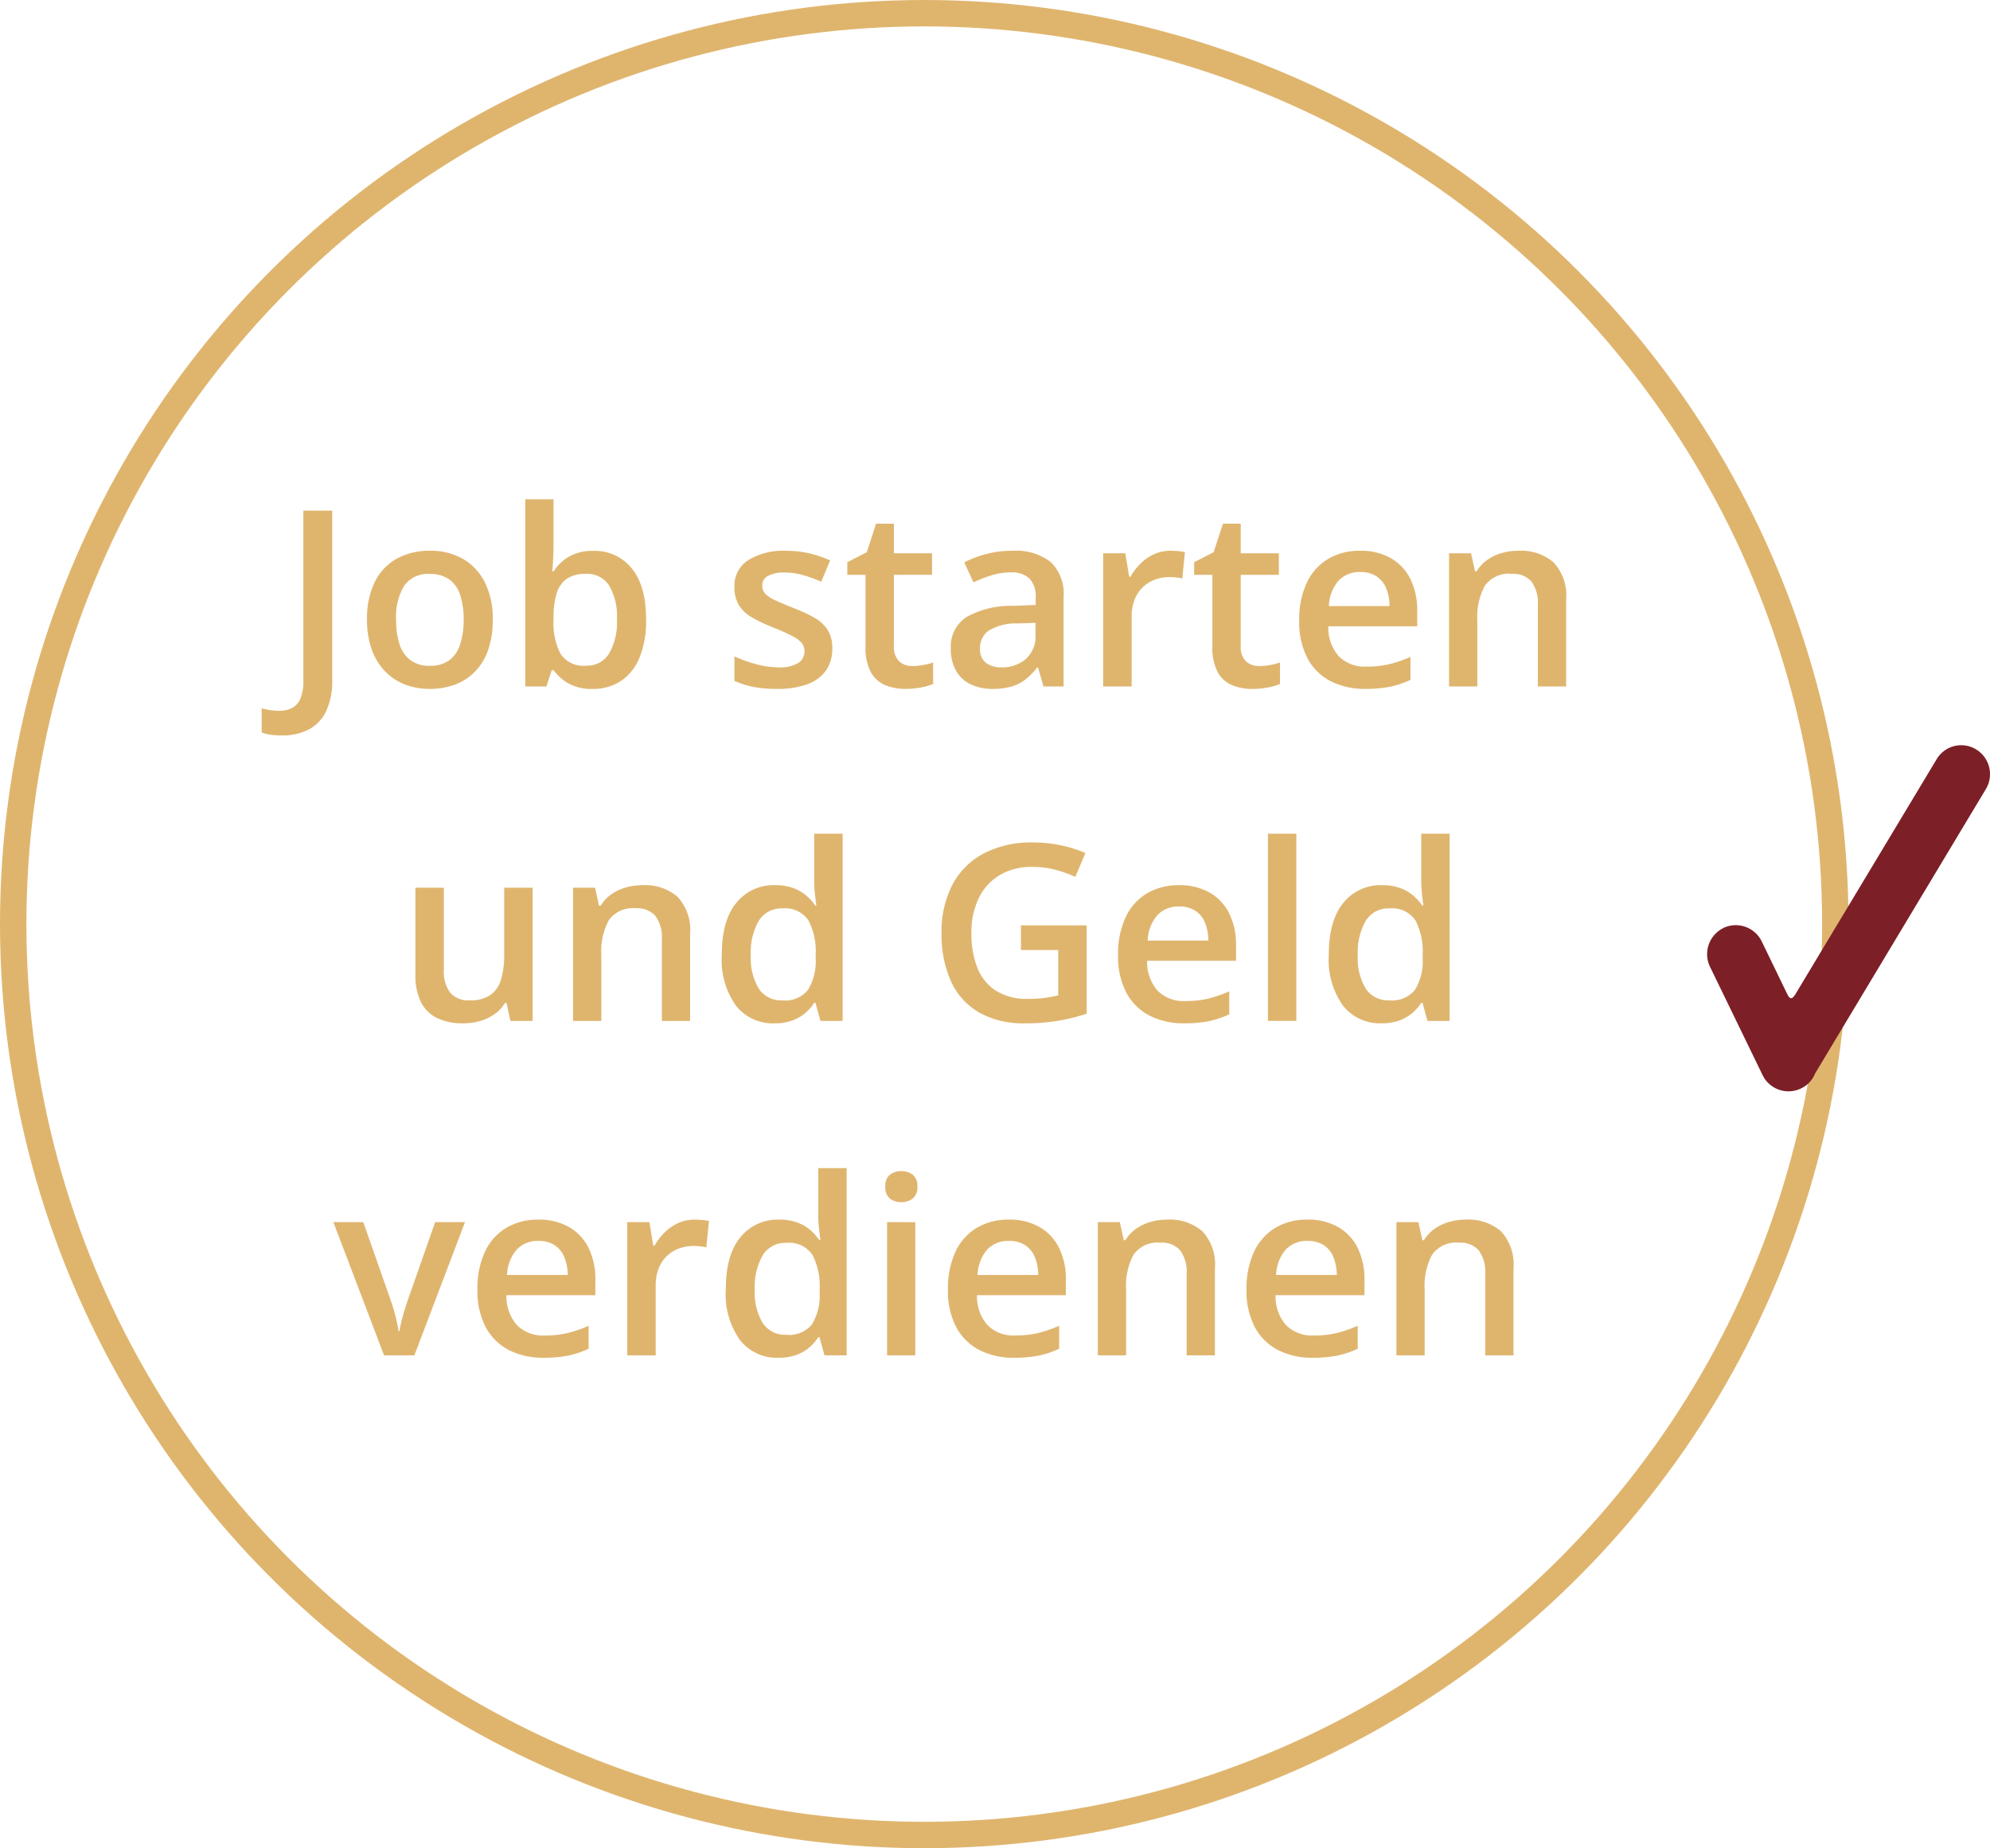 <svg xmlns="http://www.w3.org/2000/svg" width="226.073" height="210" viewBox="0 0 226.073 210"><g id="Gruppe_472" data-name="Gruppe 472" transform="translate(-1394 -1276)"><path id="Pfad_909" data-name="Pfad 909" d="M-73.972,5.564a8.624,8.624,0,0,1-1.319-.089,5.2,5.2,0,0,1-.978-.239V2.488q.437.109.943.191a6.751,6.751,0,0,0,1.08.082,3.194,3.194,0,0,0,1.367-.287A2.081,2.081,0,0,0-71.9,1.436a4.994,4.994,0,0,0,.362-2.119v-19.3h3.281v19.2a8.028,8.028,0,0,1-.711,3.63,4.566,4.566,0,0,1-2,2.064A6.474,6.474,0,0,1-73.972,5.564ZM-50.019-7.6a10.489,10.489,0,0,1-.492,3.35,6.642,6.642,0,0,1-1.436,2.468,6.212,6.212,0,0,1-2.27,1.531A8.06,8.06,0,0,1-57.21.273a7.539,7.539,0,0,1-2.857-.526,6.329,6.329,0,0,1-2.249-1.531,6.9,6.9,0,0,1-1.47-2.468,9.981,9.981,0,0,1-.52-3.35,9.449,9.449,0,0,1,.868-4.245,6.1,6.1,0,0,1,2.481-2.659,7.657,7.657,0,0,1,3.842-.916,7.3,7.3,0,0,1,3.691.916,6.327,6.327,0,0,1,2.5,2.666A9.156,9.156,0,0,1-50.019-7.6ZM-61-7.6a8.766,8.766,0,0,0,.4,2.83,3.6,3.6,0,0,0,1.251,1.8,3.6,3.6,0,0,0,2.188.622,3.6,3.6,0,0,0,2.188-.622,3.563,3.563,0,0,0,1.244-1.8,8.9,8.9,0,0,0,.4-2.83,8.713,8.713,0,0,0-.4-2.81,3.485,3.485,0,0,0-1.244-1.764,3.689,3.689,0,0,0-2.2-.608,3.276,3.276,0,0,0-2.912,1.34A6.778,6.778,0,0,0-61-7.6Zm17.883-13.672v5.127q0,.889-.048,1.743t-.089,1.333h.137A5.171,5.171,0,0,1-41.4-14.731a5.318,5.318,0,0,1,2.823-.677,5.355,5.355,0,0,1,4.334,1.976Q-32.6-11.457-32.6-7.588a10.954,10.954,0,0,1-.752,4.32A5.8,5.8,0,0,1-35.465-.622a5.673,5.673,0,0,1-3.192.9,5.362,5.362,0,0,1-2.782-.636A5.4,5.4,0,0,1-43.1-1.846h-.232L-43.921,0h-2.406V-21.273Zm3.691,8.477a3.785,3.785,0,0,0-2.167.547,3.046,3.046,0,0,0-1.155,1.634,9.255,9.255,0,0,0-.369,2.755v.287a7.631,7.631,0,0,0,.8,3.869A3.113,3.113,0,0,0-39.4-2.365a2.917,2.917,0,0,0,2.584-1.36,7.055,7.055,0,0,0,.9-3.9,6.837,6.837,0,0,0-.9-3.869A2.979,2.979,0,0,0-39.423-12.8ZM-11.45-4.32A4.248,4.248,0,0,1-12.175-1.8,4.413,4.413,0,0,1-14.287-.253a9.623,9.623,0,0,1-3.4.526A14.272,14.272,0,0,1-20.412.048a9.591,9.591,0,0,1-2.153-.69V-3.418a15.194,15.194,0,0,0,2.427.875,9.656,9.656,0,0,0,2.55.369,4.015,4.015,0,0,0,2.283-.5,1.56,1.56,0,0,0,.7-1.333,1.473,1.473,0,0,0-.28-.882,3.147,3.147,0,0,0-1.039-.807,21.656,21.656,0,0,0-2.222-1,18.463,18.463,0,0,1-2.42-1.148,4.191,4.191,0,0,1-1.49-1.388,3.892,3.892,0,0,1-.506-2.085,3.427,3.427,0,0,1,1.593-3.056,7.577,7.577,0,0,1,4.218-1.046,11.889,11.889,0,0,1,2.632.28,12.875,12.875,0,0,1,2.427.813l-1.012,2.42a15.963,15.963,0,0,0-2.058-.745,7.627,7.627,0,0,0-2.1-.294,3.783,3.783,0,0,0-1.894.383,1.2,1.2,0,0,0-.649,1.094,1.344,1.344,0,0,0,.314.9,3.318,3.318,0,0,0,1.087.738q.772.369,2.153.916a17.021,17.021,0,0,1,2.345,1.087,4.344,4.344,0,0,1,1.524,1.388A3.825,3.825,0,0,1-11.45-4.32Zm9.092,2A6.688,6.688,0,0,0-1.114-2.44a9.147,9.147,0,0,0,1.121-.28V-.287a6.721,6.721,0,0,1-1.381.4A9.264,9.264,0,0,1-3.138.273,5.915,5.915,0,0,1-5.448-.157,3.344,3.344,0,0,1-7.075-1.641a5.9,5.9,0,0,1-.6-2.912v-8.135H-9.741v-1.436l2.215-1.135,1.053-3.24H-4.45v3.363H-.116v2.447H-4.45v8.094a2.291,2.291,0,0,0,.574,1.709A2.079,2.079,0,0,0-2.358-2.324Zm11.375-13.1a6.469,6.469,0,0,1,4.341,1.271,4.968,4.968,0,0,1,1.47,3.965V0H12.544l-.615-2.146h-.109A7.81,7.81,0,0,1,10.493-.793a4.736,4.736,0,0,1-1.579.8A7.726,7.726,0,0,1,6.733.273a5.644,5.644,0,0,1-2.42-.5A3.8,3.8,0,0,1,2.632-1.75a4.982,4.982,0,0,1-.615-2.6A3.958,3.958,0,0,1,3.76-7.861,10.166,10.166,0,0,1,9.03-9.16l2.625-.1v-.793a2.927,2.927,0,0,0-.731-2.242,2.936,2.936,0,0,0-2.058-.67,7.442,7.442,0,0,0-2.2.328,15.55,15.55,0,0,0-2.078.807L3.548-14.1a11.625,11.625,0,0,1,2.522-.957A11.625,11.625,0,0,1,9.017-15.422Zm2.625,8.189-1.955.068a6.116,6.116,0,0,0-3.377.82A2.4,2.4,0,0,0,5.339-4.32a1.927,1.927,0,0,0,.67,1.634,2.825,2.825,0,0,0,1.764.513,4.086,4.086,0,0,0,2.769-.95,3.492,3.492,0,0,0,1.1-2.8ZM27-15.422q.383,0,.834.041a6.974,6.974,0,0,1,.779.109l-.3,3.008a4.049,4.049,0,0,0-.7-.123q-.417-.041-.745-.041a4.811,4.811,0,0,0-1.641.28,3.93,3.93,0,0,0-1.381.848,3.935,3.935,0,0,0-.943,1.415,5.239,5.239,0,0,0-.342,1.969V0H19.325V-15.135h2.516l.438,2.666h.15a6.721,6.721,0,0,1,1.121-1.477,5.338,5.338,0,0,1,1.538-1.073A4.471,4.471,0,0,1,27-15.422Zm10.049,13.1a6.688,6.688,0,0,0,1.244-.116,9.147,9.147,0,0,0,1.121-.28V-.287a6.721,6.721,0,0,1-1.381.4,9.264,9.264,0,0,1-1.764.164,5.915,5.915,0,0,1-2.311-.431,3.344,3.344,0,0,1-1.627-1.483,5.9,5.9,0,0,1-.6-2.912v-8.135H29.661v-1.436l2.215-1.135,1.053-3.24h2.023v3.363h4.334v2.447H34.952v8.094a2.291,2.291,0,0,0,.574,1.709A2.079,2.079,0,0,0,37.044-2.324Zm11.471-13.1a6.85,6.85,0,0,1,3.473.834,5.588,5.588,0,0,1,2.229,2.365A7.993,7.993,0,0,1,55-8.559v1.723h-10.1a4.925,4.925,0,0,0,1.183,3.391,4.152,4.152,0,0,0,3.165,1.189,11.075,11.075,0,0,0,2.6-.28,14.042,14.042,0,0,0,2.386-.827V-.752a10.46,10.46,0,0,1-2.311.779A13.942,13.942,0,0,1,49.1.273a8.451,8.451,0,0,1-3.917-.868,6.207,6.207,0,0,1-2.639-2.591,8.766,8.766,0,0,1-.95-4.279,9.841,9.841,0,0,1,.861-4.32,6.209,6.209,0,0,1,2.42-2.707A6.964,6.964,0,0,1,48.515-15.422Zm0,2.42a3.232,3.232,0,0,0-2.454.984,4.64,4.64,0,0,0-1.1,2.885h6.891a5.391,5.391,0,0,0-.376-2.01,2.971,2.971,0,0,0-1.094-1.367A3.276,3.276,0,0,0,48.515-13Zm17.992-2.42A5.653,5.653,0,0,1,70.492-14.1a5.518,5.518,0,0,1,1.429,4.231V0H68.708V-9.27a4.1,4.1,0,0,0-.725-2.646,2.734,2.734,0,0,0-2.242-.882,3.327,3.327,0,0,0-3.056,1.354,7.4,7.4,0,0,0-.854,3.924V0H58.618V-15.135h2.5l.451,2.051h.178a4.417,4.417,0,0,1,1.224-1.306,5.436,5.436,0,0,1,1.641-.772A6.859,6.859,0,0,1,66.507-15.422Zm-112,38.287V38h-2.529l-.437-2.037h-.178a4.281,4.281,0,0,1-1.217,1.292,5.415,5.415,0,0,1-1.641.766,7.01,7.01,0,0,1-1.9.253,6.7,6.7,0,0,1-2.919-.581,4.02,4.02,0,0,1-1.853-1.8,6.718,6.718,0,0,1-.643-3.145V22.865h3.227v9.283a4.1,4.1,0,0,0,.718,2.639,2.724,2.724,0,0,0,2.235.875,3.992,3.992,0,0,0,2.324-.6,3.247,3.247,0,0,0,1.224-1.777A9.909,9.909,0,0,0-48.72,30.4V22.865Zm12.482-.287A5.653,5.653,0,0,1-29.025,23.9,5.518,5.518,0,0,1-27.6,28.129V38H-30.81V28.73a4.1,4.1,0,0,0-.725-2.646,2.734,2.734,0,0,0-2.242-.882,3.327,3.327,0,0,0-3.056,1.354,7.4,7.4,0,0,0-.854,3.924V38H-40.9V22.865h2.5l.451,2.051h.178a4.417,4.417,0,0,1,1.224-1.306,5.436,5.436,0,0,1,1.641-.772A6.859,6.859,0,0,1-33.011,22.578Zm14.984,15.7A5.35,5.35,0,0,1-22.367,36.3,8.967,8.967,0,0,1-24,30.467q0-3.9,1.661-5.893a5.42,5.42,0,0,1,4.382-2,5.971,5.971,0,0,1,2.01.308,4.815,4.815,0,0,1,1.483.827,5.666,5.666,0,0,1,1.06,1.162h.15q-.068-.424-.157-1.224a13.493,13.493,0,0,1-.089-1.483V16.727h3.227V38H-12.79l-.574-2.064H-13.5a5.057,5.057,0,0,1-1.032,1.183,4.859,4.859,0,0,1-1.477.841A5.839,5.839,0,0,1-18.026,38.273Zm.9-2.611a3.332,3.332,0,0,0,2.912-1.189,6.282,6.282,0,0,0,.875-3.568V30.48a7.623,7.623,0,0,0-.82-3.9,3.2,3.2,0,0,0-2.994-1.36,2.96,2.96,0,0,0-2.646,1.4,7.138,7.138,0,0,0-.909,3.9,6.714,6.714,0,0,0,.909,3.821A3.038,3.038,0,0,0-17.124,35.662ZM9.987,27.145h7.465V37.18a22.337,22.337,0,0,1-3.254.807,22.541,22.541,0,0,1-3.773.287,10.234,10.234,0,0,1-5.161-1.21A7.779,7.779,0,0,1,2.058,33.55,12.872,12.872,0,0,1,.964,27.992a11.48,11.48,0,0,1,1.217-5.435,8.514,8.514,0,0,1,3.541-3.568,11.638,11.638,0,0,1,5.633-1.265,15.241,15.241,0,0,1,3.151.321,14.151,14.151,0,0,1,2.8.882l-1.148,2.707a12.952,12.952,0,0,0-2.27-.807,10.3,10.3,0,0,0-2.611-.328,7.063,7.063,0,0,0-3.7.93,6.152,6.152,0,0,0-2.386,2.618,8.9,8.9,0,0,0-.834,3.985,10.52,10.52,0,0,0,.67,3.91,5.451,5.451,0,0,0,2.1,2.618,6.633,6.633,0,0,0,3.7.937,12.827,12.827,0,0,0,1.928-.123q.793-.123,1.463-.273V29.947H9.987Zm17.951-4.566a6.85,6.85,0,0,1,3.473.834,5.588,5.588,0,0,1,2.229,2.365,7.993,7.993,0,0,1,.779,3.664v1.723h-10.1A4.925,4.925,0,0,0,25.5,34.555a4.152,4.152,0,0,0,3.165,1.189,11.075,11.075,0,0,0,2.6-.28,14.043,14.043,0,0,0,2.386-.827v2.611a10.46,10.46,0,0,1-2.311.779,13.942,13.942,0,0,1-2.816.246,8.451,8.451,0,0,1-3.917-.868,6.207,6.207,0,0,1-2.639-2.591,8.766,8.766,0,0,1-.95-4.279,9.841,9.841,0,0,1,.861-4.32,6.209,6.209,0,0,1,2.42-2.707A6.964,6.964,0,0,1,27.938,22.578Zm0,2.42a3.232,3.232,0,0,0-2.454.984,4.64,4.64,0,0,0-1.1,2.885h6.891a5.391,5.391,0,0,0-.376-2.01A2.971,2.971,0,0,0,29.8,25.49,3.276,3.276,0,0,0,27.938,25Zm13.33,13H38.042V16.727h3.227Zm9.666.273A5.35,5.35,0,0,1,46.594,36.3a8.967,8.967,0,0,1-1.634-5.831q0-3.9,1.661-5.893a5.42,5.42,0,0,1,4.382-2,5.971,5.971,0,0,1,2.01.308,4.815,4.815,0,0,1,1.483.827,5.666,5.666,0,0,1,1.06,1.162h.15q-.068-.424-.157-1.224a13.493,13.493,0,0,1-.089-1.483V16.727h3.227V38H56.171L55.6,35.936H55.46a5.057,5.057,0,0,1-1.032,1.183,4.859,4.859,0,0,1-1.477.841A5.839,5.839,0,0,1,50.935,38.273Zm.9-2.611a3.332,3.332,0,0,0,2.912-1.189,6.282,6.282,0,0,0,.875-3.568V30.48a7.623,7.623,0,0,0-.82-3.9,3.2,3.2,0,0,0-2.994-1.36,2.96,2.96,0,0,0-2.646,1.4,7.138,7.138,0,0,0-.909,3.9,6.714,6.714,0,0,0,.909,3.821A3.038,3.038,0,0,0,51.837,35.662ZM-62.371,76l-5.756-15.135h3.4l3.117,8.887q.3.848.547,1.832t.342,1.654h.109a12.893,12.893,0,0,1,.369-1.675q.273-.978.561-1.812l3.117-8.887h3.391L-58.926,76Zm17.527-15.422a6.85,6.85,0,0,1,3.473.834,5.588,5.588,0,0,1,2.229,2.365,7.993,7.993,0,0,1,.779,3.664v1.723h-10.1a4.925,4.925,0,0,0,1.183,3.391,4.152,4.152,0,0,0,3.165,1.189,11.075,11.075,0,0,0,2.6-.28,14.043,14.043,0,0,0,2.386-.827v2.611a10.46,10.46,0,0,1-2.311.779,13.942,13.942,0,0,1-2.816.246,8.451,8.451,0,0,1-3.917-.868,6.207,6.207,0,0,1-2.639-2.591,8.766,8.766,0,0,1-.95-4.279,9.841,9.841,0,0,1,.861-4.32,6.209,6.209,0,0,1,2.42-2.707A6.964,6.964,0,0,1-44.844,60.578Zm0,2.42a3.232,3.232,0,0,0-2.454.984,4.64,4.64,0,0,0-1.1,2.885h6.891a5.391,5.391,0,0,0-.376-2.01,2.971,2.971,0,0,0-1.094-1.367A3.276,3.276,0,0,0-44.844,63Zm17.773-2.42q.383,0,.834.041a6.974,6.974,0,0,1,.779.109l-.3,3.008a4.049,4.049,0,0,0-.7-.123q-.417-.041-.745-.041a4.811,4.811,0,0,0-1.641.28,3.93,3.93,0,0,0-1.381.848,3.935,3.935,0,0,0-.943,1.415,5.239,5.239,0,0,0-.342,1.969V76H-34.74V60.865h2.516l.438,2.666h.15a6.721,6.721,0,0,1,1.121-1.477,5.338,5.338,0,0,1,1.538-1.073A4.471,4.471,0,0,1-27.07,60.578Zm9.5,15.7A5.35,5.35,0,0,1-21.909,74.3a8.967,8.967,0,0,1-1.634-5.831q0-3.9,1.661-5.893a5.42,5.42,0,0,1,4.382-2,5.971,5.971,0,0,1,2.01.308,4.815,4.815,0,0,1,1.483.827,5.666,5.666,0,0,1,1.06,1.162h.15q-.068-.424-.157-1.224a13.493,13.493,0,0,1-.089-1.483V54.727h3.227V76h-2.516l-.574-2.064h-.137a5.057,5.057,0,0,1-1.032,1.183,4.859,4.859,0,0,1-1.477.841A5.839,5.839,0,0,1-17.568,76.273Zm.9-2.611a3.332,3.332,0,0,0,2.912-1.189,6.282,6.282,0,0,0,.875-3.568V68.48a7.623,7.623,0,0,0-.82-3.9,3.2,3.2,0,0,0-2.994-1.36,2.96,2.96,0,0,0-2.646,1.4,7.138,7.138,0,0,0-.909,3.9,6.714,6.714,0,0,0,.909,3.821A3.038,3.038,0,0,0-16.666,73.662Zm14.656-12.8V76H-5.223V60.865Zm-1.586-5.8a2.1,2.1,0,0,1,1.278.4,1.586,1.586,0,0,1,.54,1.367,1.589,1.589,0,0,1-.54,1.36,2.076,2.076,0,0,1-1.278.4,2.061,2.061,0,0,1-1.292-.4,1.609,1.609,0,0,1-.526-1.36,1.606,1.606,0,0,1,.526-1.367A2.086,2.086,0,0,1-3.6,55.068Zm12.209,5.51a6.85,6.85,0,0,1,3.473.834,5.588,5.588,0,0,1,2.229,2.365,7.993,7.993,0,0,1,.779,3.664v1.723H4.99a4.925,4.925,0,0,0,1.183,3.391,4.152,4.152,0,0,0,3.165,1.189,11.075,11.075,0,0,0,2.6-.28,14.043,14.043,0,0,0,2.386-.827v2.611a10.46,10.46,0,0,1-2.311.779,13.942,13.942,0,0,1-2.816.246,8.451,8.451,0,0,1-3.917-.868,6.207,6.207,0,0,1-2.639-2.591,8.766,8.766,0,0,1-.95-4.279,9.841,9.841,0,0,1,.861-4.32,6.209,6.209,0,0,1,2.42-2.707A6.964,6.964,0,0,1,8.613,60.578Zm0,2.42a3.232,3.232,0,0,0-2.454.984,4.64,4.64,0,0,0-1.1,2.885h6.891a5.391,5.391,0,0,0-.376-2.01,2.971,2.971,0,0,0-1.094-1.367A3.276,3.276,0,0,0,8.613,63Zm17.992-2.42A5.653,5.653,0,0,1,30.591,61.9a5.518,5.518,0,0,1,1.429,4.231V76H28.807V66.73a4.1,4.1,0,0,0-.725-2.646A2.734,2.734,0,0,0,25.84,63.2a3.327,3.327,0,0,0-3.056,1.354,7.4,7.4,0,0,0-.854,3.924V76H18.717V60.865h2.5l.451,2.051h.178a4.417,4.417,0,0,1,1.224-1.306,5.436,5.436,0,0,1,1.641-.772A6.859,6.859,0,0,1,26.605,60.578Zm15.928,0a6.85,6.85,0,0,1,3.473.834,5.588,5.588,0,0,1,2.229,2.365,7.993,7.993,0,0,1,.779,3.664v1.723H38.91a4.925,4.925,0,0,0,1.183,3.391,4.152,4.152,0,0,0,3.165,1.189,11.075,11.075,0,0,0,2.6-.28,14.043,14.043,0,0,0,2.386-.827v2.611a10.46,10.46,0,0,1-2.311.779,13.942,13.942,0,0,1-2.816.246,8.451,8.451,0,0,1-3.917-.868,6.207,6.207,0,0,1-2.639-2.591,8.766,8.766,0,0,1-.95-4.279,9.841,9.841,0,0,1,.861-4.32,6.209,6.209,0,0,1,2.42-2.707A6.964,6.964,0,0,1,42.533,60.578Zm0,2.42a3.232,3.232,0,0,0-2.454.984,4.64,4.64,0,0,0-1.1,2.885h6.891a5.391,5.391,0,0,0-.376-2.01A2.971,2.971,0,0,0,44.4,63.49,3.276,3.276,0,0,0,42.533,63Zm17.992-2.42A5.653,5.653,0,0,1,64.511,61.9a5.518,5.518,0,0,1,1.429,4.231V76H62.727V66.73A4.1,4.1,0,0,0,62,64.085,2.734,2.734,0,0,0,59.76,63.2,3.327,3.327,0,0,0,56.7,64.557a7.4,7.4,0,0,0-.854,3.924V76H52.637V60.865h2.5l.451,2.051h.178a4.417,4.417,0,0,1,1.224-1.306,5.436,5.436,0,0,1,1.641-.772A6.859,6.859,0,0,1,60.525,60.578Z" transform="translate(1500 1354)" fill="#dfb56e"></path><g id="Ellipse_146" data-name="Ellipse 146" transform="translate(1394 1276)" fill="none" stroke="#dfb56e" stroke-width="3"><circle cx="105" cy="105" r="105" stroke="none"></circle><circle cx="105" cy="105" r="103.5" fill="none"></circle></g><path id="Pfad_349" data-name="Pfad 349" d="M463.2,20.765h0a3.281,3.281,0,0,1,4.362,1.537l2.86,5.9c.347.76.611.709,1.056-.065L487.448,1.559a3.248,3.248,0,0,1,4.48-1.074h0a3.291,3.291,0,0,1,1.092,4.5l-19.4,32.315a3.163,3.163,0,0,1-1.6,1.7h0a3.268,3.268,0,0,1-4.365-1.519l-5.985-12.331a3.307,3.307,0,0,1,1.537-4.379Z" transform="translate(1126.582 1360.674)" fill="#7d1f27" fill-rule="evenodd"></path></g></svg>